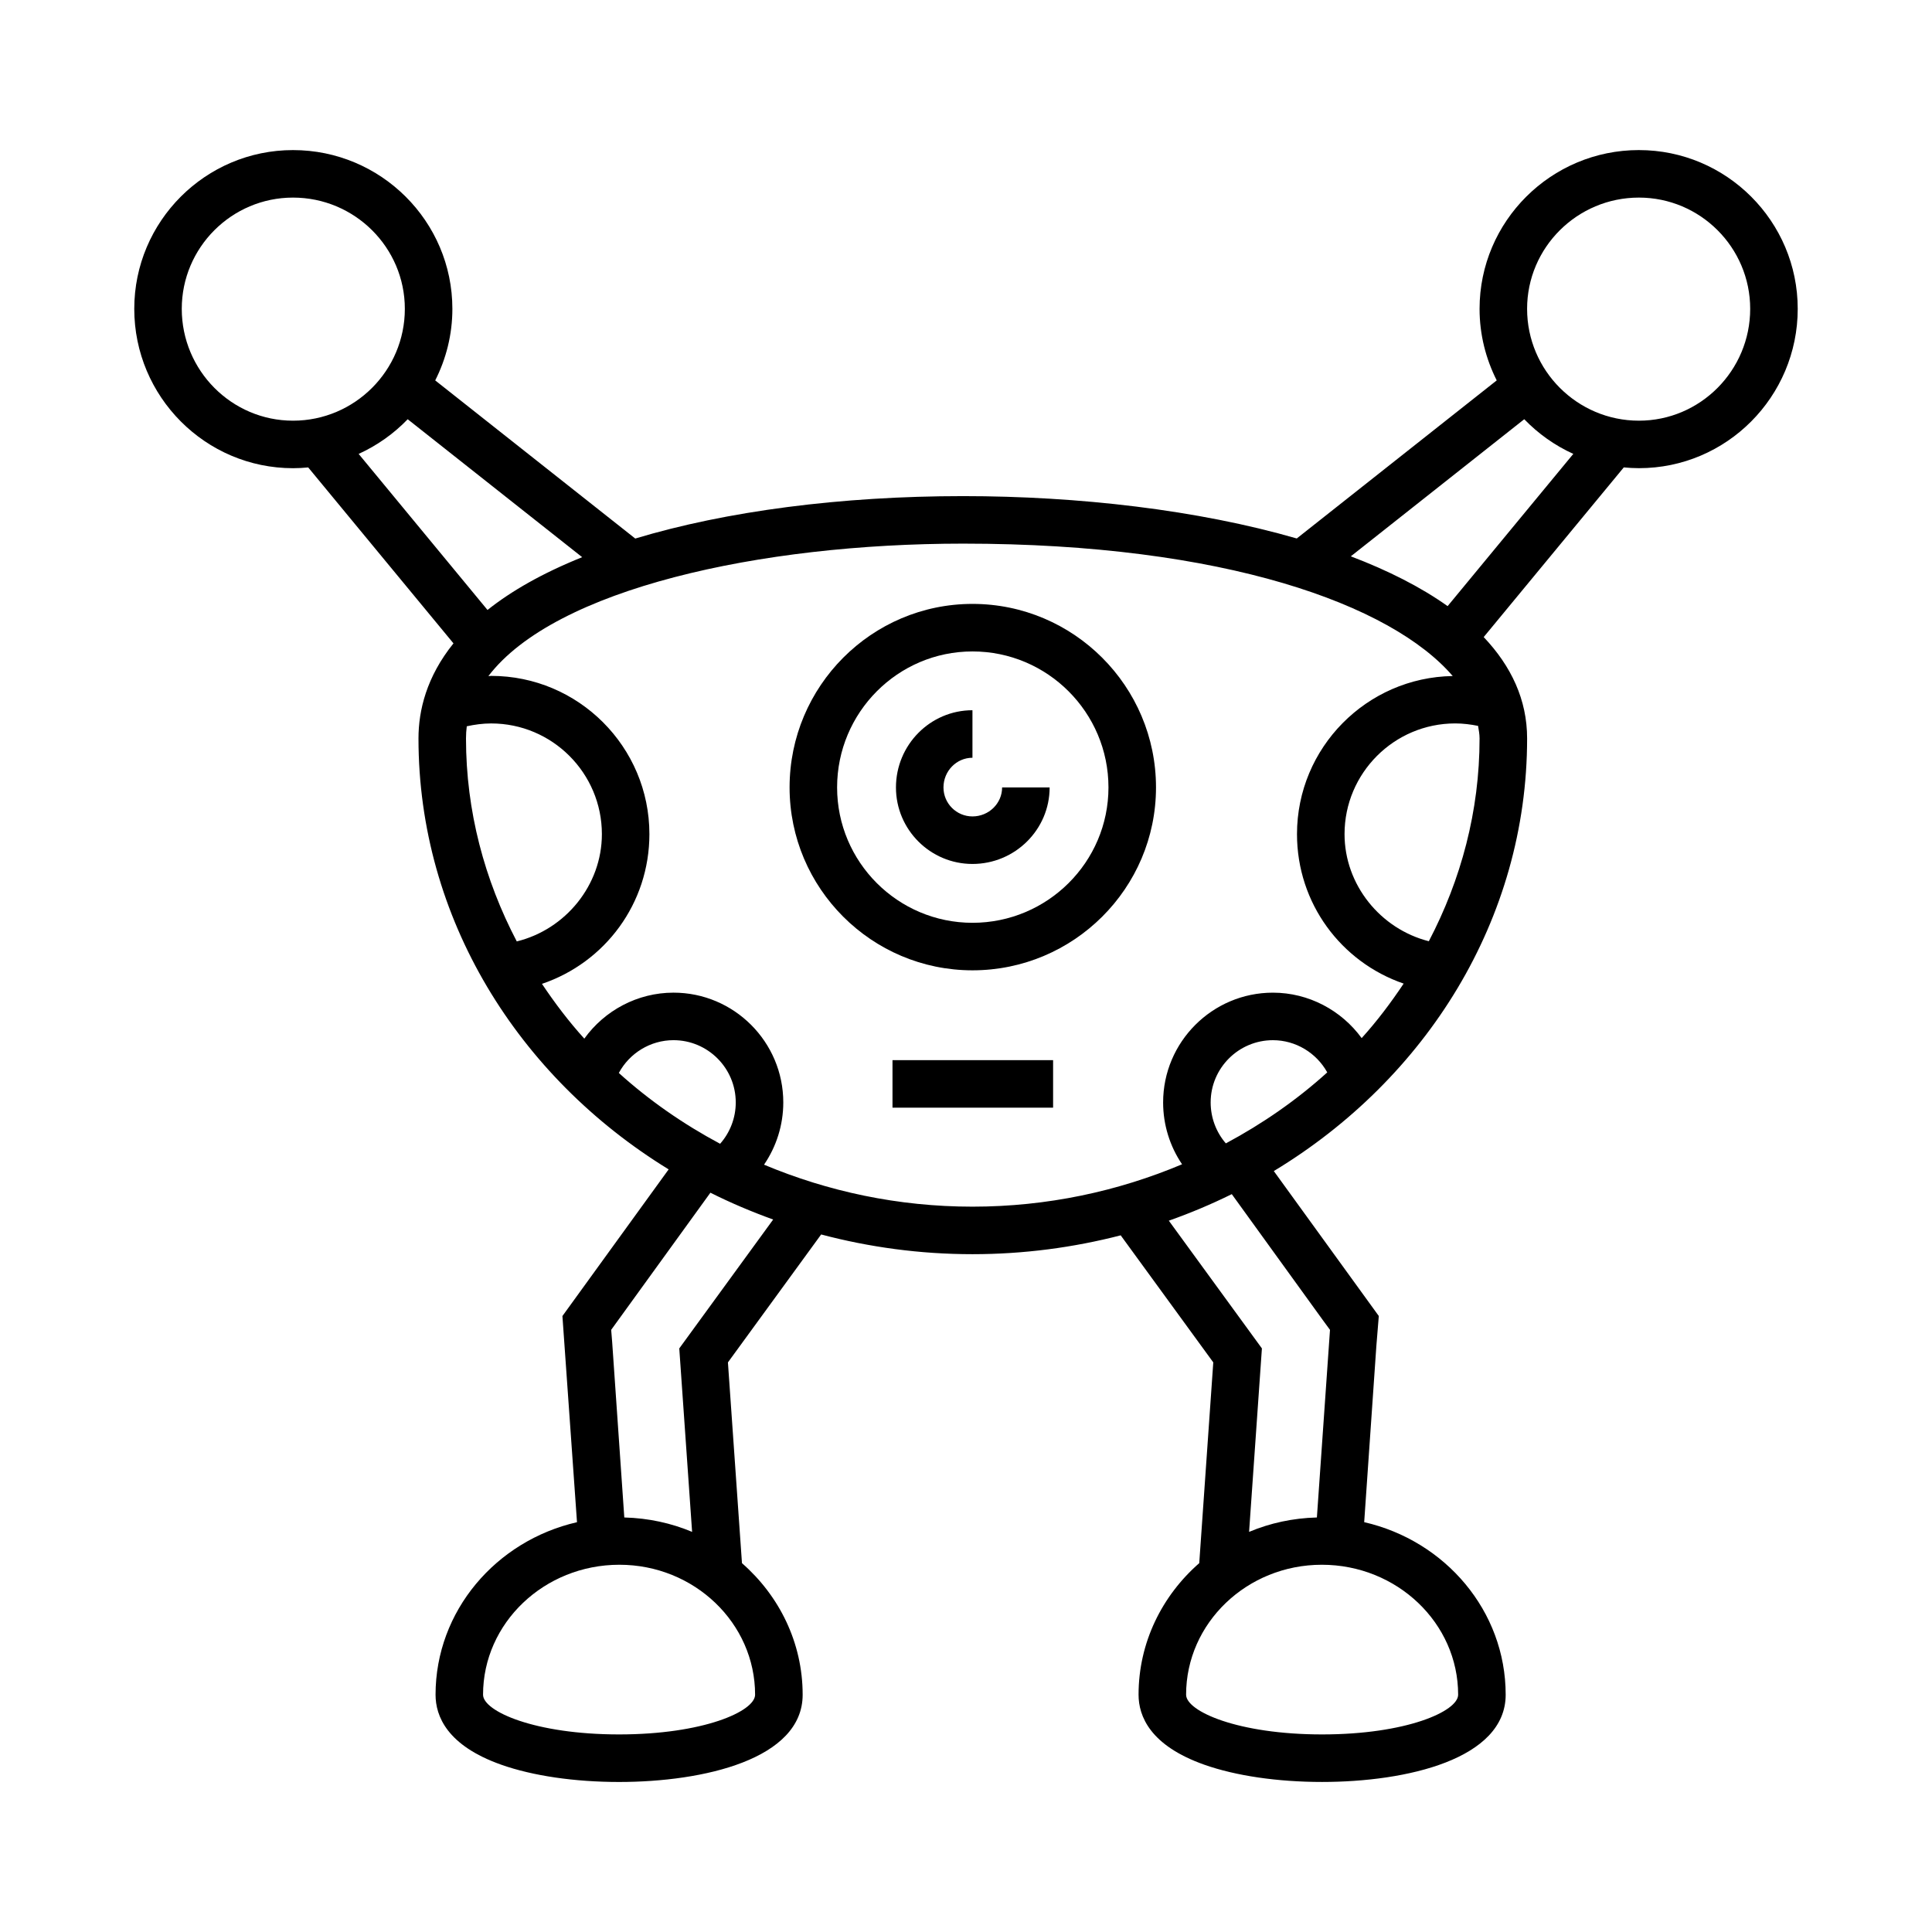 <?xml version="1.0" encoding="UTF-8"?>
<!-- Uploaded to: ICON Repo, www.svgrepo.com, Generator: ICON Repo Mixer Tools -->
<svg fill="#000000" width="800px" height="800px" version="1.1" viewBox="144 144 512 512" xmlns="http://www.w3.org/2000/svg">
 <g>
  <path d="m401.72 304.04c-26.727 0-48.473 21.816-48.473 48.633 0 26.727 21.746 48.473 48.473 48.473 26.812 0 48.633-21.746 48.633-48.473 0-26.812-21.816-48.633-48.633-48.633zm0 84.512c-19.785 0-35.879-16.094-35.879-35.879 0-19.871 16.094-36.035 35.879-36.035 19.871 0 36.035 16.164 36.035 36.035 0 19.785-16.164 35.879-36.035 35.879z"/>
  <path d="m401.71 360.36c-4.234 0-7.68-3.445-7.68-7.68 0-4.34 3.445-7.867 7.68-7.867v-12.594c-11.176 0-20.273 9.18-20.273 20.465 0 11.176 9.098 20.273 20.273 20.273 11.277 0 20.453-9.098 20.453-20.273h-12.594c0 4.234-3.527 7.676-7.859 7.676z"/>
  <path d="m578.33 183.77c-23.285 0-42.23 18.879-42.23 42.078 0 6.824 1.664 13.25 4.547 18.961l-52.992 41.891c-26.223-7.574-57.816-11.223-88.438-11.223-32.367 0-62.715 3.965-86.867 11.242l-53.012-41.906c2.887-5.711 4.547-12.141 4.547-18.961 0-23.199-18.945-42.078-42.23-42.078-23.195-0.004-42.074 18.871-42.074 42.074 0 23.285 18.879 42.23 42.082 42.23 1.355 0 2.691-0.078 4.016-0.203l38.496 46.625c-7.148 8.871-9.273 17.781-9.273 25.188 0 47.699 26.402 89.746 66.297 114.21l-28.152 38.867 3.863 54.633c-21.457 4.918-37.484 23.523-37.484 45.719 0 5.656 3.027 13.469 17.434 18.559 8.336 2.945 19.422 4.566 31.211 4.566 22.438 0 48.641-6.055 48.641-23.125 0-13.832-6.234-26.25-16.082-34.863l-3.723-53.203 24.707-33.906c12.758 3.379 26.199 5.227 40.105 5.227 13.605 0 26.766-1.766 39.277-4.996l24.535 33.672-3.719 53.199c-9.848 8.613-16.082 21.031-16.082 34.863 0 5.656 3.027 13.469 17.434 18.559 8.336 2.945 19.422 4.566 31.211 4.566 22.438 0 48.645-6.055 48.645-23.125 0-22.199-16.035-40.809-37.496-45.723l3.227-46.703 0.645-7.926-27.824-38.414c40.359-24.391 67.129-66.66 67.129-114.66 0-10.23-4.207-19.156-11.508-26.852l37.125-44.965c1.324 0.125 2.66 0.203 4.016 0.203 23.207 0.012 42.082-18.934 42.082-42.219 0-23.203-18.875-42.078-42.082-42.078zm-386.16 42.078c0-16.258 13.23-29.484 29.484-29.484 16.34 0 29.633 13.227 29.633 29.484 0 16.34-13.293 29.637-29.633 29.637-16.254 0-29.484-13.297-29.484-29.637zm59.875 29.254 46.238 36.555c-10.676 4.297-18.891 9.047-25.09 13.992l-34.148-41.359c4.906-2.231 9.309-5.356 13-9.188zm15.656 81.371c2.078-0.449 4.199-0.754 6.469-0.754 16.176 0 29.336 13.16 29.336 29.336 0 13.527-9.648 25.262-22.555 28.43-8.531-16.301-13.457-34.504-13.457-53.793 0-1.094 0.074-2.164 0.207-3.219zm67.137 110.64c-9.785-5.227-18.812-11.508-26.844-18.766 2.82-5.231 8.348-8.691 14.488-8.691 9.098 0 16.5 7.402 16.5 16.5 0.004 4.098-1.516 7.984-4.144 10.957zm9.27 146c0 4.398-13.715 10.527-36.047 10.527-22.332 0-36.047-6.133-36.047-10.527 0-18.988 16.207-34.438 36.129-34.438 19.832 0 35.965 15.449 35.965 34.438zm-20.094-91.77 3.402 48.621c-5.531-2.328-11.602-3.652-17.969-3.82l-3.215-46.477-0.262-3.246 26.297-36.344c5.352 2.688 10.914 5.047 16.633 7.109zm206.41 91.77c0 4.398-13.715 10.527-36.047 10.527-22.332 0-36.047-6.133-36.047-10.527 0-18.988 16.133-34.438 35.969-34.438 19.914 0 36.125 15.449 36.125 34.438zm-35.895-99.324 1.934 2.637-3.473 49.719c-6.367 0.164-12.434 1.492-17.969 3.82l3.398-48.621-24.668-33.852c5.742-2.027 11.312-4.379 16.684-7.031zm-29.691-57.629c0-9.098 7.402-16.5 16.5-16.5 6.078 0 11.551 3.394 14.398 8.535-8.031 7.277-17.078 13.57-26.871 18.812-2.562-2.953-4.027-6.801-4.027-10.848zm40.016-17.051c-5.363-7.363-14.039-12.043-23.516-12.043-16.043 0-29.098 13.055-29.098 29.098 0 5.926 1.797 11.625 5.019 16.383-16.953 7.144-35.723 11.23-55.543 11.23-19.703 0-38.367-4.043-55.238-11.125 3.269-4.785 5.102-10.52 5.102-16.492 0-16.043-13.055-29.098-29.098-29.098-9.543 0-18.281 4.734-23.633 12.188-4.133-4.559-7.82-9.441-11.223-14.52 16.734-5.656 28.473-21.328 28.473-39.684 0-23.121-18.809-41.93-41.93-41.93-0.258 0-0.488 0.051-0.746 0.059 17.621-23.109 71.961-35.109 125.79-35.109 69.223 0 113.5 16.137 129.77 35.086-22.809 0.359-41.266 19-41.266 41.898 0 18.285 11.641 33.895 28.266 39.613-3.371 5.047-7.027 9.91-11.129 14.445zm17.801-25.672c-12.797-3.246-22.336-14.934-22.336-28.387 0-16.176 13.156-29.336 29.332-29.336 2.113 0 4.106 0.266 6.055 0.652 0.188 1.105 0.395 2.215 0.395 3.32 0.004 19.273-4.918 37.461-13.445 53.75zm4.981-88.809c-7.152-5.082-15.848-9.473-25.656-13.195l45.965-36.336c3.691 3.832 8.094 6.961 13 9.188zm50.695-49.145c-16.34 0-29.633-13.297-29.633-29.637 0-16.258 13.293-29.484 29.633-29.484 16.258 0 29.488 13.227 29.488 29.484 0 16.34-13.23 29.637-29.488 29.637z"/>
  <path d="m380.52 424.95h42.562v12.594h-42.562z"/>
 </g>
</svg>